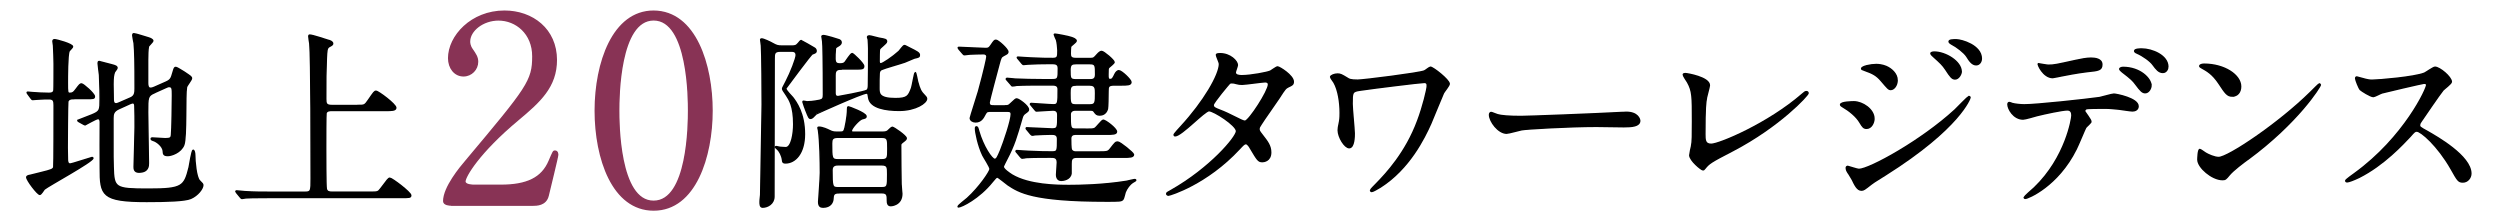 <?xml version="1.0" encoding="UTF-8"?>
<svg id="_レイヤー_2" data-name="レイヤー 2" xmlns="http://www.w3.org/2000/svg" xmlns:xlink="http://www.w3.org/1999/xlink" viewBox="0 0 460 40">
  <defs>
    <style>
      .cls-1 {
        fill: none;
      }

      .cls-2 {
        clip-path: url(#clippath);
      }

      .cls-3 {
        stroke: #000;
      }

      .cls-3, .cls-4 {
        stroke-miterlimit: 10;
        stroke-width: .28px;
      }

      .cls-4 {
        fill: #835;
        stroke: #835;
      }
    </style>
    <clipPath id="clippath">
      <rect class="cls-1" width="460" height="40"/>
    </clipPath>
  </defs>
  <g id="_文字" data-name="文字">
    <g class="cls-2">
      <g>
        <path class="cls-3" d="m13.42,18.14c-.39,0-.81.11-.95.53-.07.25-.11,7.82-.11,8.49,0,.28.04,1.83.04,2.18,0,.18,0,.85.49.85.35,0,3.91-1.2,4.02-1.2.04,0,.18,0,.18.11,0,.63-8.14,5.04-8.95,5.71-.11.14-.6.95-.81.95-.42,0-2.4-2.61-2.4-3.14,0-.25.39-.32.6-.35.21-.04,1.62-.39,1.97-.49,2.01-.49,2.25-.6,2.4-.99.07-.25.07-9.94.07-11.42,0-.81-.11-1.2-.95-1.2-.18,0-1.37,0-2.08.07-.07,0-.85.07-.92.07-.11,0-.18-.07-.28-.21l-.6-.81c-.07-.11-.14-.18-.14-.25s.07-.07.14-.07c.11,0,.63.07.74.07.71.07,2.29.14,3.1.14.42,0,.85-.04.95-.53.04-.14.04-4.19.04-4.9,0-.46-.07-2.85-.11-3.35,0-.11-.11-.67-.11-.81s.07-.28.28-.28c.39,0,3.31.81,3.31,1.27,0,.18-.56.67-.63.81-.32.63-.32,4.93-.32,5.85,0,1.73,0,1.94.46,1.94.49,0,.7-.14,1.09-.67.71-.95.81-1.06,1.06-1.06.32,0,2.36,1.8,2.36,2.29,0,.39-.14.39-1.48.39h-2.47Zm15.01-1.09c-1.27.56-1.27.85-1.27,3.59,0,1.48.14,8.03.14,9.37,0,.53,0,1.66-1.76,1.66-.85,0-.85-.67-.85-.99,0-.56.18-6.1.18-7.26,0-1.44,0-2.64-.04-3.7,0-.39,0-.81-.42-.81-.07,0-.21.04-.39.11l-2.18.99c-.99.46-1.06,1.02-1.06,1.76,0,7.86,0,8.03.04,8.88.11,3.98.28,4.16,6.52,4.16s6.59-.49,7.47-4.02c.11-.49.49-3.14.74-3.14.14,0,.28.39.28.92,0,1.02.25,4.09.88,4.69.53.53.6.6.6.81,0,.63-.92,1.87-2.22,2.43-1.09.46-4.4.56-8.1.56-8.31,0-8.53-1.16-8.53-6.13,0-1.34-.04-7.22,0-8.42,0-.25-.04-.7-.42-.7s-2.33,1.16-2.36,1.16c-.07,0-.11-.04-.28-.11l-.88-.49c-.14-.07-.21-.14-.21-.21.85-.32,2.08-.81,2.61-1.02,1.51-.63,1.51-.85,1.51-2.89,0-.6,0-2.15-.11-4.47-.04-.35-.25-1.83-.25-2.11,0-.18,0-.35.18-.35.07,0,2.18.56,2.29.6.67.18.99.28.99.6,0,.14-.46.67-.49.78-.18.53-.25.95-.25,2.22,0,.42.04,2.36.04,2.78s.07.81.56.81c.11,0,.21-.04.56-.18l2.11-.92c.78-.35.81-.99.81-1.76,0-5-.04-6.66-.18-8.31-.04-.21-.25-1.2-.25-1.41,0-.14,0-.32.18-.32.35,0,2.33.67,2.64.74.49.14.85.35.85.56s-.78.88-.81,1.06c-.11.6-.14,1.55-.14,2.43v4.26c0,.39.04.99.53.99.21,0,.39-.04.7-.18l2.15-.95c.88-.39.99-.7,1.27-1.69.28-.92.28-1.02.56-1.02.18,0,1.2.67,1.52.85,1.2.81,1.34.88,1.34,1.16s-.88,1.34-.92,1.62c-.28,1.41.04,9.12-.49,10.6-.53,1.41-2.29,1.97-2.92,1.97-.81,0-.81-.28-.85-.85-.07-.85-1.2-1.76-1.87-1.94-.11-.04-.35-.11-.35-.25s.07-.18.14-.18c.39,0,2.08.14,2.43.14.99,0,1.09-.18,1.16-.63.11-.81.18-6.41.18-7.33,0-1.3,0-1.66-.67-1.66-.11,0-.21.04-.53.18l-2.11.95Z"/>
        <path class="cls-3" d="m65.85,19.41c1.23,0,1.27,0,1.97-1.02.99-1.44,1.09-1.59,1.37-1.59.42,0,3.63,2.4,3.63,3.03,0,.49-.74.49-1.9.49h-9.87c-.32,0-.88,0-1.06.46-.07.25-.07,4.97-.07,6.52,0,.81,0,6.98.11,7.47.14.53.53.6,1.06.6h7.12c1.23,0,1.37,0,1.83-.63,1.3-1.73,1.44-1.94,1.69-1.94.39,0,3.84,2.61,3.84,3.14,0,.39-.18.39-1.8.39h-24.06c-3.06,0-4.09.04-4.44.07-.11,0-.63.11-.74.11-.14,0-.18-.11-.32-.25l-.67-.81c-.07-.11-.14-.18-.14-.21,0-.07.04-.11.11-.11.25,0,1.34.14,1.55.14,1.73.11,3.17.11,4.83.11h6.24c1.13,0,1.13-.25,1.13-2.57,0-3.49,0-22.55-.25-24.8-.04-.21-.18-1.13-.18-1.3,0-.11,0-.25.14-.25.56,0,2.89.81,3.38.95.32.07.85.25.85.6,0,.21-.11.28-.63.56-.46.25-.46.77-.53,2.15-.11,2.89-.11,3.49-.11,7.5,0,.81.07,1.2,1.13,1.2h4.79Z"/>
        <path class="cls-4" d="m83.04,37.72c-.29,0-1.38-.05-1.38-.71,0-2.53,3.05-6.2,4.15-7.48,11.25-13.4,12.25-14.63,12.25-19.16,0-4.24-3.1-6.72-6.34-6.72-2.86,0-5.34,1.95-5.34,4,0,.14,0,.76.48,1.43.62.91,1,1.43,1,2.29,0,1.38-1.14,2.57-2.57,2.57-1.62,0-2.72-1.43-2.72-3.24,0-4.05,4.19-8.63,10.25-8.63,5.15,0,9.53,3.34,9.53,8.96,0,4.91-3,7.63-7.05,11.01-7.2,6.01-9.77,10.44-9.77,11.35,0,.72,1.53.72,1.72.72h4.91c4.81,0,7.58-1.33,8.91-4.48.76-1.76.76-1.81,1.05-1.81.48,0,.48.57.48.67,0,.38-1.53,6.53-1.76,7.53-.43,1.72-2.1,1.72-2.86,1.72h-14.92Z"/>
        <path class="cls-4" d="m120.27,38.63c-7.53,0-10.73-9.49-10.73-18.26s3.24-18.3,10.73-18.3c7.72.05,10.73,9.92,10.73,18.3s-3.05,18.26-10.73,18.26Zm0-34.99c-6.34,0-6.44,14.3-6.44,16.73,0,1.95,0,16.73,6.44,16.68,6.34,0,6.44-14.21,6.44-16.68,0-2,0-16.73-6.44-16.73Z"/>
        <path class="cls-3" d="m143.6,9.4c-1.16,0-1.16.49-1.16,1.44,0,7.05-.04,18.29-.04,25.33,0,1.3-1.16,1.94-2.08,1.94-.46,0-.46-.56-.46-.95,0-.21,0-.32.11-1.3,0-.07.28-16.59.28-16.63,0-1.48-.04-9.83-.14-10.82-.04-.18-.14-.99-.14-1.13,0-.07.11-.11.18-.11.32,0,1.55.56,2.04.85.74.42,1.02.46,1.66.46h1.87c.46,0,.78,0,1.2-.53.11-.14.39-.49.49-.49.07,0,2.15,1.23,2.47,1.41.11.07.28.25.28.49,0,.28-.07.32-.7.56-.25.07-4.62,5.99-4.83,6.27-.04.04-.04.11-.04.14,0,.32,1.09,1.41,1.27,1.62.63.85,2.15,2.85,2.15,6.73,0,3.52-1.69,5.29-3.49,5.29-.42,0-.49-.11-.53-.53-.11-.88-.56-1.62-.88-1.94-.07-.07-.42-.35-.42-.42s.04-.11.11-.11c.11,0,.6.14.71.14s.77.07,1.06.07c1.09,0,1.48-2.64,1.48-4.33,0-3.31-.81-4.51-1.34-5.32-.63-.92-.7-1.02-.7-1.23,0-.11.07-.21.63-1.3.85-1.62,1.87-4.26,1.87-4.86,0-.74-.6-.74-.95-.74h-1.94Zm11.1,3.31c-1.06,0-1.06.7-1.06,1.16v3.28c0,.35.11.63.56.63.07,0,4.97-.88,5.32-1.16.18-.14.28-.39.28-.92.04-1.16.04-5.36.04-6.8,0-.04-.04-1.34-.07-1.59,0-.07-.14-.42-.14-.49,0-.18.25-.21.32-.21.28,0,1.55.39,1.8.42,1.23.21,1.37.25,1.37.63,0,.32-1.23,1.13-1.3,1.41-.07.18-.07,1.83-.07,2.11,0,.25,0,.56.32.56.35,0,2.18-1.23,3.35-2.29.18-.18.78-1.06.99-1.06.14,0,.21.07.99.46,1.34.67,1.76.88,1.76,1.27,0,.35-.11.39-.92.56,0,0-1.48.63-1.76.74-.67.25-3.7,1.09-4.3,1.37-.25.14-.39.32-.42.74-.04.28-.04,2.04-.04,2.68,0,.99,0,1.94,3.03,1.94,2.22,0,2.43-.46,2.99-1.94.14-.35.53-2.85.67-2.85.11,0,.35,1.37.42,1.66.39,1.41.56,1.83,1.37,2.64.25.25.28.39.28.53,0,.7-1.94,2.11-5.04,2.11-2.4,0-5.32-.42-5.6-2.33-.11-.78-.14-.85-.39-.85-.81,0-9.27,3.81-9.27,3.84-.53.56-.77.81-1.02.81-.28,0-.35-.14-.88-1.48-.07-.18-.53-1.41-.53-1.52,0-.07,0-.14.11-.14s.56.11.63.11c.39,0,1.13-.04,2.33-.28.6-.14.7-.39.7-1.02,0-5.92-.07-9.44-.14-9.83,0-.14-.14-.85-.14-.92s.14-.14.25-.14c.46,0,2.75.7,2.92.78.28.14.35.28.35.49,0,.35-.39.56-.71.74-.35.21-.35.32-.35.53-.07.88-.07.99-.07,1.66,0,.81.25,1.02.95,1.02.49,0,.74-.11.92-.32.21-.25,1.02-1.59,1.3-1.59.18,0,2.11,1.83,2.11,2.29,0,.53-.18.53-1.8.53h-2.43Zm-.39,22.76c-.99,0-1.02.46-1.06,1.2-.04.49-.39,1.44-1.8,1.44-.49,0-.81-.18-.81-.99,0-.07.32-4.47.32-5.32,0-2.11-.07-5.81-.35-7.82,0-.07-.11-.39-.11-.46,0-.11.14-.11.21-.11.67,0,1.62.46,1.9.6.49.25.77.32,1.34.32h.63c.6,0,.74-.07.92-.85,0-.04.46-1.94.46-3.42,0-.32,0-.39.18-.39.07,0,3.21,1.13,3.21,1.73,0,.28-.07.28-.74.46-.56.18-1.97,1.73-1.97,2.22,0,.25.25.25.39.25h5.28c.49,0,.78-.04,1.02-.21.14-.11.7-.7.84-.7.28,0,2.57,1.59,2.57,2.01,0,.21-.07.28-.67.74-.32.25-.35.32-.35.6,0,.92.04,6.83.07,7.12.07,1.34.14,1.48.14,1.76,0,2.11-1.97,2.18-2.01,2.18-.53,0-.63-.39-.63-.85,0-1.02,0-1.52-1.02-1.52h-7.96Zm7.86-6.06c1.2,0,1.2-.35,1.2-2.01,0-1.8,0-2.15-1.2-2.15h-8c-1.02,0-1.16.39-1.16,1.13,0,2.71,0,3.03,1.2,3.03h7.96Zm.04,5.14c1.13,0,1.13-.25,1.13-2.5,0-1.27,0-1.73-1.13-1.73h-8c-.39,0-1.13.04-1.13.95,0,3.1.04,3.28,1.16,3.28h7.96Z"/>
        <path class="cls-3" d="m184.93,19.48c.53,0,.67-.04,1.02-.39.84-.78.92-.88,1.13-.88.35,0,2.15,1.27,2.15,1.94,0,.21-.04.28-.63.7-.39.25-.49.63-.56.88-.99,3.42-1.41,4.93-2.82,7.61-.07.14-.63,1.2-.63,1.34,0,.46,1.16,1.23,1.62,1.52,3.14,1.87,8.17,1.94,10.53,1.94,1.76,0,6.17-.07,10.54-.77.32-.07,1.34-.32,1.44-.32.14,0,.25,0,.25.11,0,.07-.07.11-.6.42-.46.28-1.06,1.06-1.34,1.76-.07.18-.28,1.2-.42,1.34-.28.32-.56.32-3.06.32-13.57,0-16.07-1.66-18.08-2.99-.32-.21-1.76-1.44-1.97-1.44s-.42.28-.92.88c-2.43,3.03-5.67,4.62-6.24,4.62-.04,0-.04-.04-.04-.07,0-.21,1.44-1.27,1.69-1.51,2.25-2.04,4.19-4.93,4.19-5.39,0-.42-1.16-2.15-1.34-2.54-.85-1.76-1.34-4.23-1.34-4.9,0-.11,0-.32.14-.32.21,0,.28.18.42.74.81,2.85,2.43,5.25,2.96,5.25.39,0,.56-.42,1.09-1.66.63-1.55,1.97-5.53,1.97-6.66,0-.49-.25-.56-.88-.56h-2.75c-.67,0-.92,0-1.16.49-.42.81-.78,1.48-1.8,1.48-.49,0-.95-.28-.95-.7,0-.14,1.3-4.16,1.51-4.9,1.09-3.98,1.55-6.17,1.55-6.38,0-.42-.32-.56-.63-.56-.85,0-1.69.04-2.54.07-.14,0-.81.11-.95.11s-.21-.07-.32-.21l-.7-.81c-.11-.18-.14-.21-.14-.25,0-.07.07-.07.14-.07.67,0,4.12.21,4.9.21.49,0,.63-.07.95-.53.6-.88.67-.99.95-.99.39,0,2.18,1.62,2.18,2.11,0,.28-.07.32-.74.67-.53.28-.56.39-.88,1.59-.35,1.3-1.83,6.83-1.83,7.08,0,.63.39.63.92.63h2.01Zm14.8,4.3c.99,0,1.44,0,1.69-.14.32-.14,1.3-1.52,1.58-1.52.39,0,2.43,1.52,2.43,2.11,0,.46-.74.46-1.87.46h-5.71c-.49,0-.85.25-.85.78,0,.39,0,1.9.14,2.11.11.21.39.39.71.39h4.23c1.62,0,1.8,0,2.25-.6.88-1.13.95-1.23,1.34-1.23.42,0,2.89,2.01,2.89,2.29,0,.49-.71.49-1.87.49h-8.6c-.99,0-1.02.56-1.02,1.23v1.76c-.14,1.09-1.41,1.27-1.8,1.27-.85,0-.85-.88-.85-1.06,0-.35.14-1.9.14-2.22,0-.99-.6-.99-1.27-.99-.81,0-3.24,0-4.47.07-.11.04-.63.11-.74.11s-.18-.11-.32-.25l-.67-.81c-.14-.14-.14-.18-.14-.21,0-.07.04-.11.11-.11.14,0,1.87.14,2.22.14,2.5.11,2.85.11,4.37.11.95,0,.95-.25.95-2.4,0-.81-.56-.88-1.13-.88-.7,0-2.4.07-3.03.11-.07.04-.42.07-.49.07-.11,0-.18-.07-.32-.21l-.67-.81c-.11-.11-.14-.18-.14-.25s.04-.07.11-.07c.74,0,3.98.21,4.65.21,1.06,0,1.06-.25,1.06-2.54,0-.28,0-.95-.88-.95-.42,0-2.75.18-3.03.18-.11,0-.18-.07-.32-.25l-.67-.81c-.14-.14-.14-.18-.14-.21,0-.07.04-.11.11-.11.39,0,3.45.25,4.12.25.88,0,.88-.32.88-2.89,0-.78-.71-.78-1.09-.78h-2.11c-.81,0-3.21,0-4.44.07-.14.04-.63.11-.78.11-.11,0-.18-.11-.28-.25l-.71-.81c-.14-.14-.14-.18-.14-.21,0-.07.04-.11.14-.11.25,0,1.34.14,1.55.14,1.62.07,3.17.11,4.83.11h1.97c1.09,0,1.09-.25,1.09-2.11,0-.88-.6-.88-1.41-.88-1.44,0-3.28.04-4.23.11-.11,0-.63.07-.74.07-.14,0-.18-.07-.32-.21l-.67-.81c-.14-.18-.18-.18-.18-.25s.07-.07.14-.07c.14,0,1.87.14,2.22.14,2.36.11,2.78.11,4.16.11.95,0,.95-.35.95-1.52,0-.42-.14-1.59-.25-1.9-.07-.14-.42-.92-.42-.99s.11-.07.14-.07c.25,0,2.47.42,2.96.6.35.11.92.32.92.63,0,.25-.95.85-1.02,1.06-.04.07-.07,1.06-.07,1.27,0,.56.11.92.99.92h2.78c.53,0,.6-.07,1.16-.7.35-.39.6-.6.85-.6.39,0,2.29,1.62,2.29,1.97,0,.21-.81.81-.95.95-.18.18-.18.32-.18,1.37,0,.6,0,.88.42.88.39,0,.53-.25.88-.99.14-.28.39-.63.71-.63.49,0,2.22,1.66,2.22,2.08,0,.53-.63.53-1.9.53h-1.23c-1.09,0-1.09.39-1.09,1.16,0,1.09-.04,2.92-.11,3.24-.25.92-.95,1.13-1.41,1.13-.56,0-.71-.21-.99-.6-.21-.32-.35-.32-.99-.32h-2.54c-.74,0-.92.53-.92.74,0,2.43,0,2.78.92,2.78h1.87Zm-1.73-12.08c-.77,0-1.13.14-1.13,1.16,0,1.55,0,1.83,1.13,1.83h2.47c.49,0,1.13,0,1.13-.95,0-1.76,0-2.04-1.13-2.04h-2.47Zm-.11,3.95c-1.02,0-1.02.63-1.02,1.48,0,1.76,0,2.18,1.02,2.18h2.64c1.06,0,1.06-.46,1.06-2.15,0-.88,0-1.52-1.06-1.52h-2.64Z"/>
        <path class="cls-3" d="m215.48,35.05c7.22-4.09,12.05-9.83,12.05-10.92s-4.19-3.77-5.07-3.77c-.81,0-5.07,4.62-6.24,4.62-.14,0-.18-.11-.18-.18,0-.14,1.09-1.34,1.27-1.52,4.19-4.54,7.08-9.51,7.08-11.52,0-.28-.56-1.41-.56-1.66,0-.21.46-.21.67-.21,1.87,0,3.17,1.37,3.17,2.08,0,.21-.39,1.16-.39,1.37,0,.53.74.6,1.2.6,1.69,0,4.79-.6,5.29-.85.21-.11,1.09-.77,1.3-.77.35,0,2.89,1.59,2.89,2.71,0,.53-.25.63-.88.92-.53.25-.67.42-1.73,2.08-.49.77-2.89,4.12-3.31,4.83-.32.49-.39.6-.39.88,0,.32.04.39.67,1.2.84,1.09,1.48,1.87,1.48,3.1,0,1.62-1.34,1.69-1.52,1.69-.74,0-.88-.25-2.22-2.5-.07-.14-.46-.81-.81-.81-.32,0-.53.25-1.23.99-5.99,6.45-12.75,8.49-13,8.49-.07,0-.39,0-.32-.32.04-.14.11-.14.78-.53Zm17.93-19.52c0-.39-.35-.49-.6-.49-.53,0-3.63.46-4.26.46-.46,0-.7-.04-1.06-.14s-.49-.14-.85-.14c-.11,0-.28,0-.42.14-.04,0-3,3.52-3,3.95,0,.49.32.6,1.2.95,1.09.42,1.37.56,3.88,1.8.14.07.6.28.81.25.78-.14,4.3-5.57,4.3-6.76Z"/>
        <path class="cls-3" d="m261.99,15.15c-.49,0-9.44,1.09-11.73,1.44-1.48.21-1.48.39-1.48,2.54,0,.85.39,4.65.39,5.43,0,.46,0,2.61-.92,2.61-.81,0-2.01-1.94-2.01-3.21,0-.39.04-.53.25-1.59.11-.53.11-1.3.11-1.59,0-1.97-.35-4.23-1.13-5.6-.07-.14-.63-.85-.63-1.02,0-.25.7-.53,1.27-.53.53,0,.77.14,1.83.78.25.18.53.35,1.87.35,1.06,0,11.34-1.3,12.26-1.69.21-.07.95-.7,1.13-.7.46,0,3.45,2.33,3.45,3.06,0,.32-.92,1.41-1.06,1.69-.39.85-1.97,4.79-2.33,5.6-1.2,2.68-3.95,8.31-9.27,11.7-.53.32-1.37.81-1.59.81-.14,0-.21-.11-.21-.21,0-.14.67-.81,1.06-1.2,1.83-1.87,5.43-5.71,7.61-11.59.99-2.61,1.76-5.85,1.76-6.38,0-.39,0-.7-.63-.7Z"/>
        <path class="cls-3" d="m298.46,20.71c.21,0,.6-.04.77-.04,2.15,0,2.47,1.3,2.47,1.55,0,.99-1.44,1.09-2.92,1.09-.81,0-4.33-.07-5.04-.07-4.86,0-12.93.46-13.78.63-.42.07-2.33.63-2.75.63-1.51,0-3.13-2.18-3.13-3.38,0-.21.11-.42.28-.42s1.02.39,1.2.42c.6.18,2.04.32,4.3.32,1.16,0,13.46-.46,18.6-.74Z"/>
        <path class="cls-3" d="m313.97,18.07c-.14.74-.28,1.66-.28,6.62,0,1.02,0,1.87,1.16,1.87,1.52,0,10.54-3.81,16.74-9.2.49-.42.56-.49.81-.49.18,0,.28.14.28.28,0,.35-5.21,6.06-13.85,10.57-4.09,2.11-4.37,2.33-5.11,3.24-.18.25-.25.28-.39.28-.28,0-2.4-1.73-2.4-2.68,0-.18.28-1.59.32-1.66.18-.81.18-2.11.18-4.54,0-4.65,0-5.6-.92-7.26-.14-.21-.78-1.16-.78-1.37,0-.14.21-.18.35-.18.39,0,4.44.7,4.44,2.15,0,.28-.49,1.97-.56,2.36Z"/>
        <path class="cls-3" d="m344.8,21.84c0,.74-.49,1.76-1.34,1.76-.53,0-.7-.21-1.23-1.09-.63-1.09-1.97-2.18-3.21-2.89-.11-.07-.35-.21-.35-.35,0-.53,2.25-.53,2.47-.53,1.52,0,3.66,1.37,3.66,3.1Zm-4.16,10.82c-.11-.21-.67-.95-.74-1.13-.14-.25-.18-.53-.18-.63,0-.21.14-.28.28-.28.11,0,1.69.56,2.04.56,1.9,0,11.49-5.25,17.69-10.96.39-.39,2.43-2.47,2.54-2.47.07,0,.21.07.21.21,0,.07-1.76,5.53-15.57,14.23-2.15,1.34-2.29,1.44-2.57,1.66-1.3,1.02-1.44,1.13-1.83,1.13-.74,0-1.16-.81-1.87-2.33Zm8.42-17.86c0,.92-.6,1.66-1.16,1.66-.39,0-.53-.18-1.76-1.62-.84-.99-1.55-1.37-3.06-1.9-.49-.18-.53-.18-.53-.32,0-.39,1.62-.74,2.68-.74.42,0,1.13.07,1.8.35.92.39,2.04,1.3,2.04,2.57Zm11.8-1.62c0,.42-.46,1.34-1.13,1.34-.53,0-.85-.39-1.73-1.76-.6-.88-.92-1.16-2.25-2.36-.14-.11-.46-.42-.46-.56,0-.21.42-.25.63-.25,2.04,0,4.93,1.73,4.93,3.59Zm3.7-2.4c0,.56-.35,1.13-.95,1.13-.74,0-1.23-.74-1.73-1.55-.46-.7-1.76-1.73-2.85-2.29-.32-.18-.39-.35-.39-.42,0-.32.71-.32,1.34-.32.92,0,4.58,1.02,4.58,3.45Z"/>
        <path class="cls-3" d="m384.72,22.37c0,.25-.85.92-.95,1.09-.11.14-1.44,3.38-1.76,3.98-3.38,6.8-8.88,9.05-9.34,9.05-.14,0-.21-.07-.21-.18s1.58-1.52,1.87-1.76c5.81-5.57,6.91-12.79,6.91-13.28,0-.42-.07-1.06-.85-1.06-.92,0-4.16.7-5.6,1.06-.39.11-2.15.63-2.54.63-1.76,0-2.78-1.9-2.78-2.68,0-.21.07-.35.25-.35.07,0,.46.14.53.18.49.14,1.55.25,2.22.25,2.25,0,11.38-.99,13.85-1.34.42-.07,2.25-.63,2.64-.63.42,0,4.44.77,4.44,2.22,0,.63-.56.85-1.02.85-.39,0-2.11-.28-2.47-.32-.74-.07-1.73-.18-2.5-.18-1.2,0-3.31,0-3.56.11-.25.14-.32.35-.25.53.04.11,1.13,1.52,1.13,1.83Zm-7.82-10.36c1.09,0,1.48-.11,5-.88.92-.21,2.04-.42,2.82-.42s2.01.14,2.01,1.16-.6,1.09-2.68,1.3c-1.8.21-4.16.67-4.69.78-.18.04-1.55.32-1.66.32-1.73,0-2.82-2.47-2.64-2.54,0,0,1.55.28,1.83.28Zm18.88,3.7c0,.53-.42,1.34-1.06,1.34-.49,0-.81-.28-1.8-1.62-.42-.56-.74-.92-2.4-2.18-.14-.11-.49-.42-.49-.56s.32-.28.6-.28c3.17,0,5.14,2.08,5.14,3.31Zm3.1-3.45c0,.42-.28,1.06-.92,1.06-.74,0-1.2-.6-1.8-1.41-.46-.67-1.83-1.66-2.96-2.15-.35-.14-.42-.28-.42-.39,0-.35,1.06-.35,1.3-.35,1.9,0,4.79,1.2,4.79,3.24Z"/>
        <path class="cls-3" d="m413.65,29.27c-.92.67-2.71,2.01-3.45,2.89-.67.81-.74.88-1.27.88-1.9,0-4.51-2.25-4.51-3.66,0-.25.04-1.87.35-1.87.14,0,.92.6,1.06.67.46.28,1.62.81,2.4.81,1.73,0,11.06-6.24,16.91-12.01.56-.56,1.55-1.55,1.62-1.55s.18.11.18.18c0,.32-4.12,6.91-13.28,13.67Zm-2.89-11.59c-.95,0-1.3-.56-2.47-2.33-1.2-1.8-2.22-2.33-3.21-2.89-.14-.07-.32-.18-.32-.32s.28-.32.78-.32c3.77,0,6.73,2.01,6.73,4.09,0,1.06-.6,1.76-1.52,1.76Z"/>
        <path class="cls-3" d="m446.1,15.29c-.25,0-7.65,1.73-7.82,1.8-.25.07-1.34.67-1.58.67-.53,0-2.18-1.06-2.4-1.27-.25-.25-.85-1.8-.85-2.04,0-.18.04-.28.21-.28.04,0,.81.21.92.25,1.09.32,1.52.35,1.87.35,1.2,0,7.82-.56,9.65-1.3.32-.14,1.62-1.09,1.94-1.09.85,0,3,1.8,3,2.68,0,.32-1.3,1.27-1.52,1.51-.7.85-3.49,4.97-4.05,5.78-.14.18-.28.42-.28.7,0,.32.07.39,1.55,1.2,1.59.92,7.89,4.47,7.89,7.68,0,.81-.63,1.55-1.45,1.55s-.95-.25-2.18-2.43c-2.43-4.26-5.53-6.94-6.31-6.94-.35,0-.46.11-1.23.99-1.23,1.3-4.83,5.25-9.41,7.54-.95.46-1.9.81-2.18.81-.07,0-.25,0-.25-.21,0-.14,1.41-1.16,1.62-1.3,9.2-6.66,13.39-15.78,13.28-16.35-.07-.28-.35-.28-.42-.28Z"/>
      </g>
    </g>
  </g>
</svg>